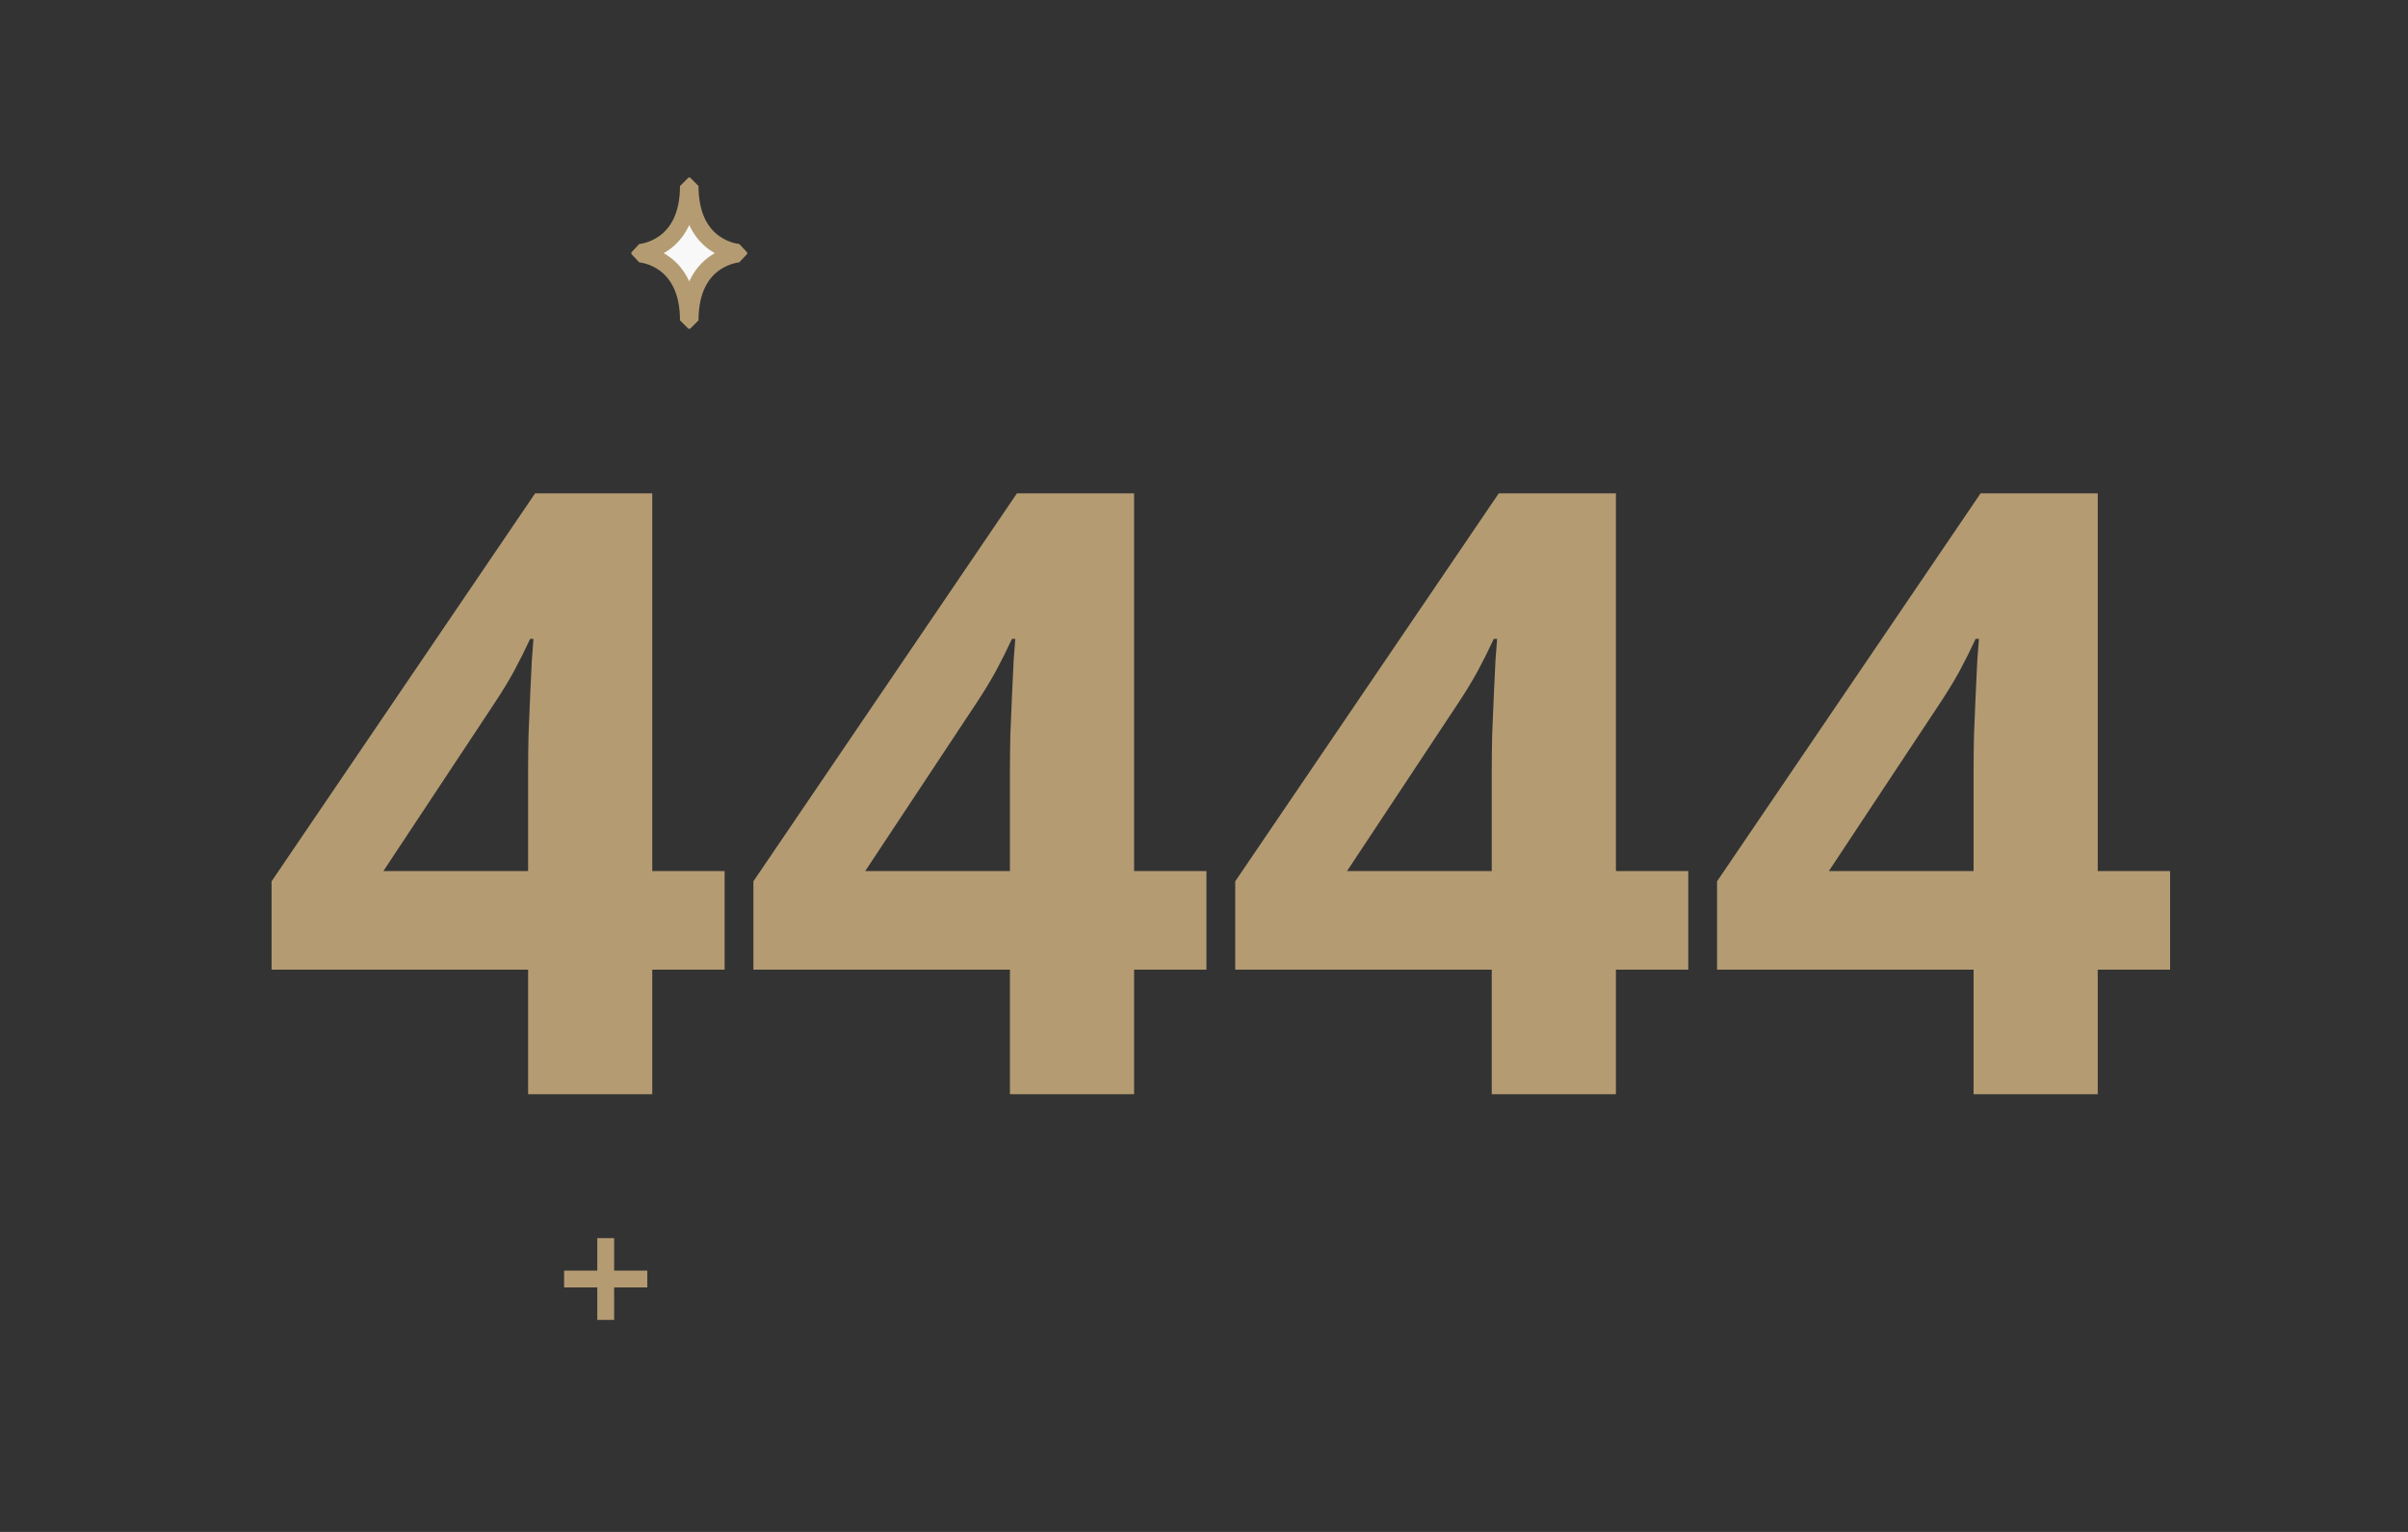 <svg width="143" height="91" viewBox="0 0 143 91" fill="none" xmlns="http://www.w3.org/2000/svg">
<rect x="0" y="0" width="143" height="91" fill="#333333" stroke="none"/>
<path d="M35.97 74.049V77.907" stroke="#B49B72" stroke-linecap="square" stroke-linejoin="bevel"/>
<path d="M37.941 75.978H34" stroke="#B49B72" stroke-linecap="square" stroke-linejoin="bevel"/>
<path d="M37.994 15.088C37.994 15.088 40.882 15.262 40.882 19.03H40.982C40.982 15.262 43.87 15.088 43.87 15.088V14.991C43.87 14.991 40.982 14.817 40.982 11.049H40.882C40.882 14.817 37.994 14.991 37.994 14.991V15.088Z" fill="#F8F8F8" stroke="#B49B72" stroke-linecap="square" stroke-linejoin="bevel"/>
<path d="M122.97 54V57.858" stroke="#B49B72" stroke-linecap="square" stroke-linejoin="bevel"/>
<path d="M124.941 55.929H121" stroke="#B49B72" stroke-linecap="square" stroke-linejoin="bevel"/>
<path d="M43.032 57.602H38.735V65H31.362V57.602H16.128V52.353L31.777 29.307H38.735V51.743H43.032V57.602ZM31.362 51.743V45.688C31.362 45.119 31.37 44.443 31.387 43.662C31.419 42.881 31.452 42.1 31.484 41.318C31.517 40.537 31.549 39.845 31.582 39.243C31.631 38.625 31.663 38.193 31.68 37.949H31.484C31.175 38.617 30.85 39.268 30.508 39.902C30.166 40.521 29.767 41.172 29.311 41.855L22.769 51.743H31.362ZM71.645 57.602H67.349V65H59.976V57.602H44.741V52.353L60.391 29.307H67.349V51.743H71.645V57.602ZM59.976 51.743V45.688C59.976 45.119 59.984 44.443 60 43.662C60.033 42.881 60.065 42.1 60.098 41.318C60.13 40.537 60.163 39.845 60.195 39.243C60.244 38.625 60.277 38.193 60.293 37.949H60.098C59.788 38.617 59.463 39.268 59.121 39.902C58.779 40.521 58.38 41.172 57.925 41.855L51.382 51.743H59.976ZM100.259 57.602H95.962V65H88.589V57.602H73.355V52.353L89.004 29.307H95.962V51.743H100.259V57.602ZM88.589 51.743V45.688C88.589 45.119 88.597 44.443 88.613 43.662C88.646 42.881 88.678 42.1 88.711 41.318C88.743 40.537 88.776 39.845 88.809 39.243C88.857 38.625 88.89 38.193 88.906 37.949H88.711C88.402 38.617 88.076 39.268 87.734 39.902C87.393 40.521 86.994 41.172 86.538 41.855L79.995 51.743H88.589ZM128.872 57.602H124.575V65H117.202V57.602H101.968V52.353L117.617 29.307H124.575V51.743H128.872V57.602ZM117.202 51.743V45.688C117.202 45.119 117.21 44.443 117.227 43.662C117.259 42.881 117.292 42.1 117.324 41.318C117.357 40.537 117.389 39.845 117.422 39.243C117.471 38.625 117.503 38.193 117.52 37.949H117.324C117.015 38.617 116.689 39.268 116.348 39.902C116.006 40.521 115.607 41.172 115.151 41.855L108.608 51.743H117.202Z" fill="#B49B72"/>
</svg>
